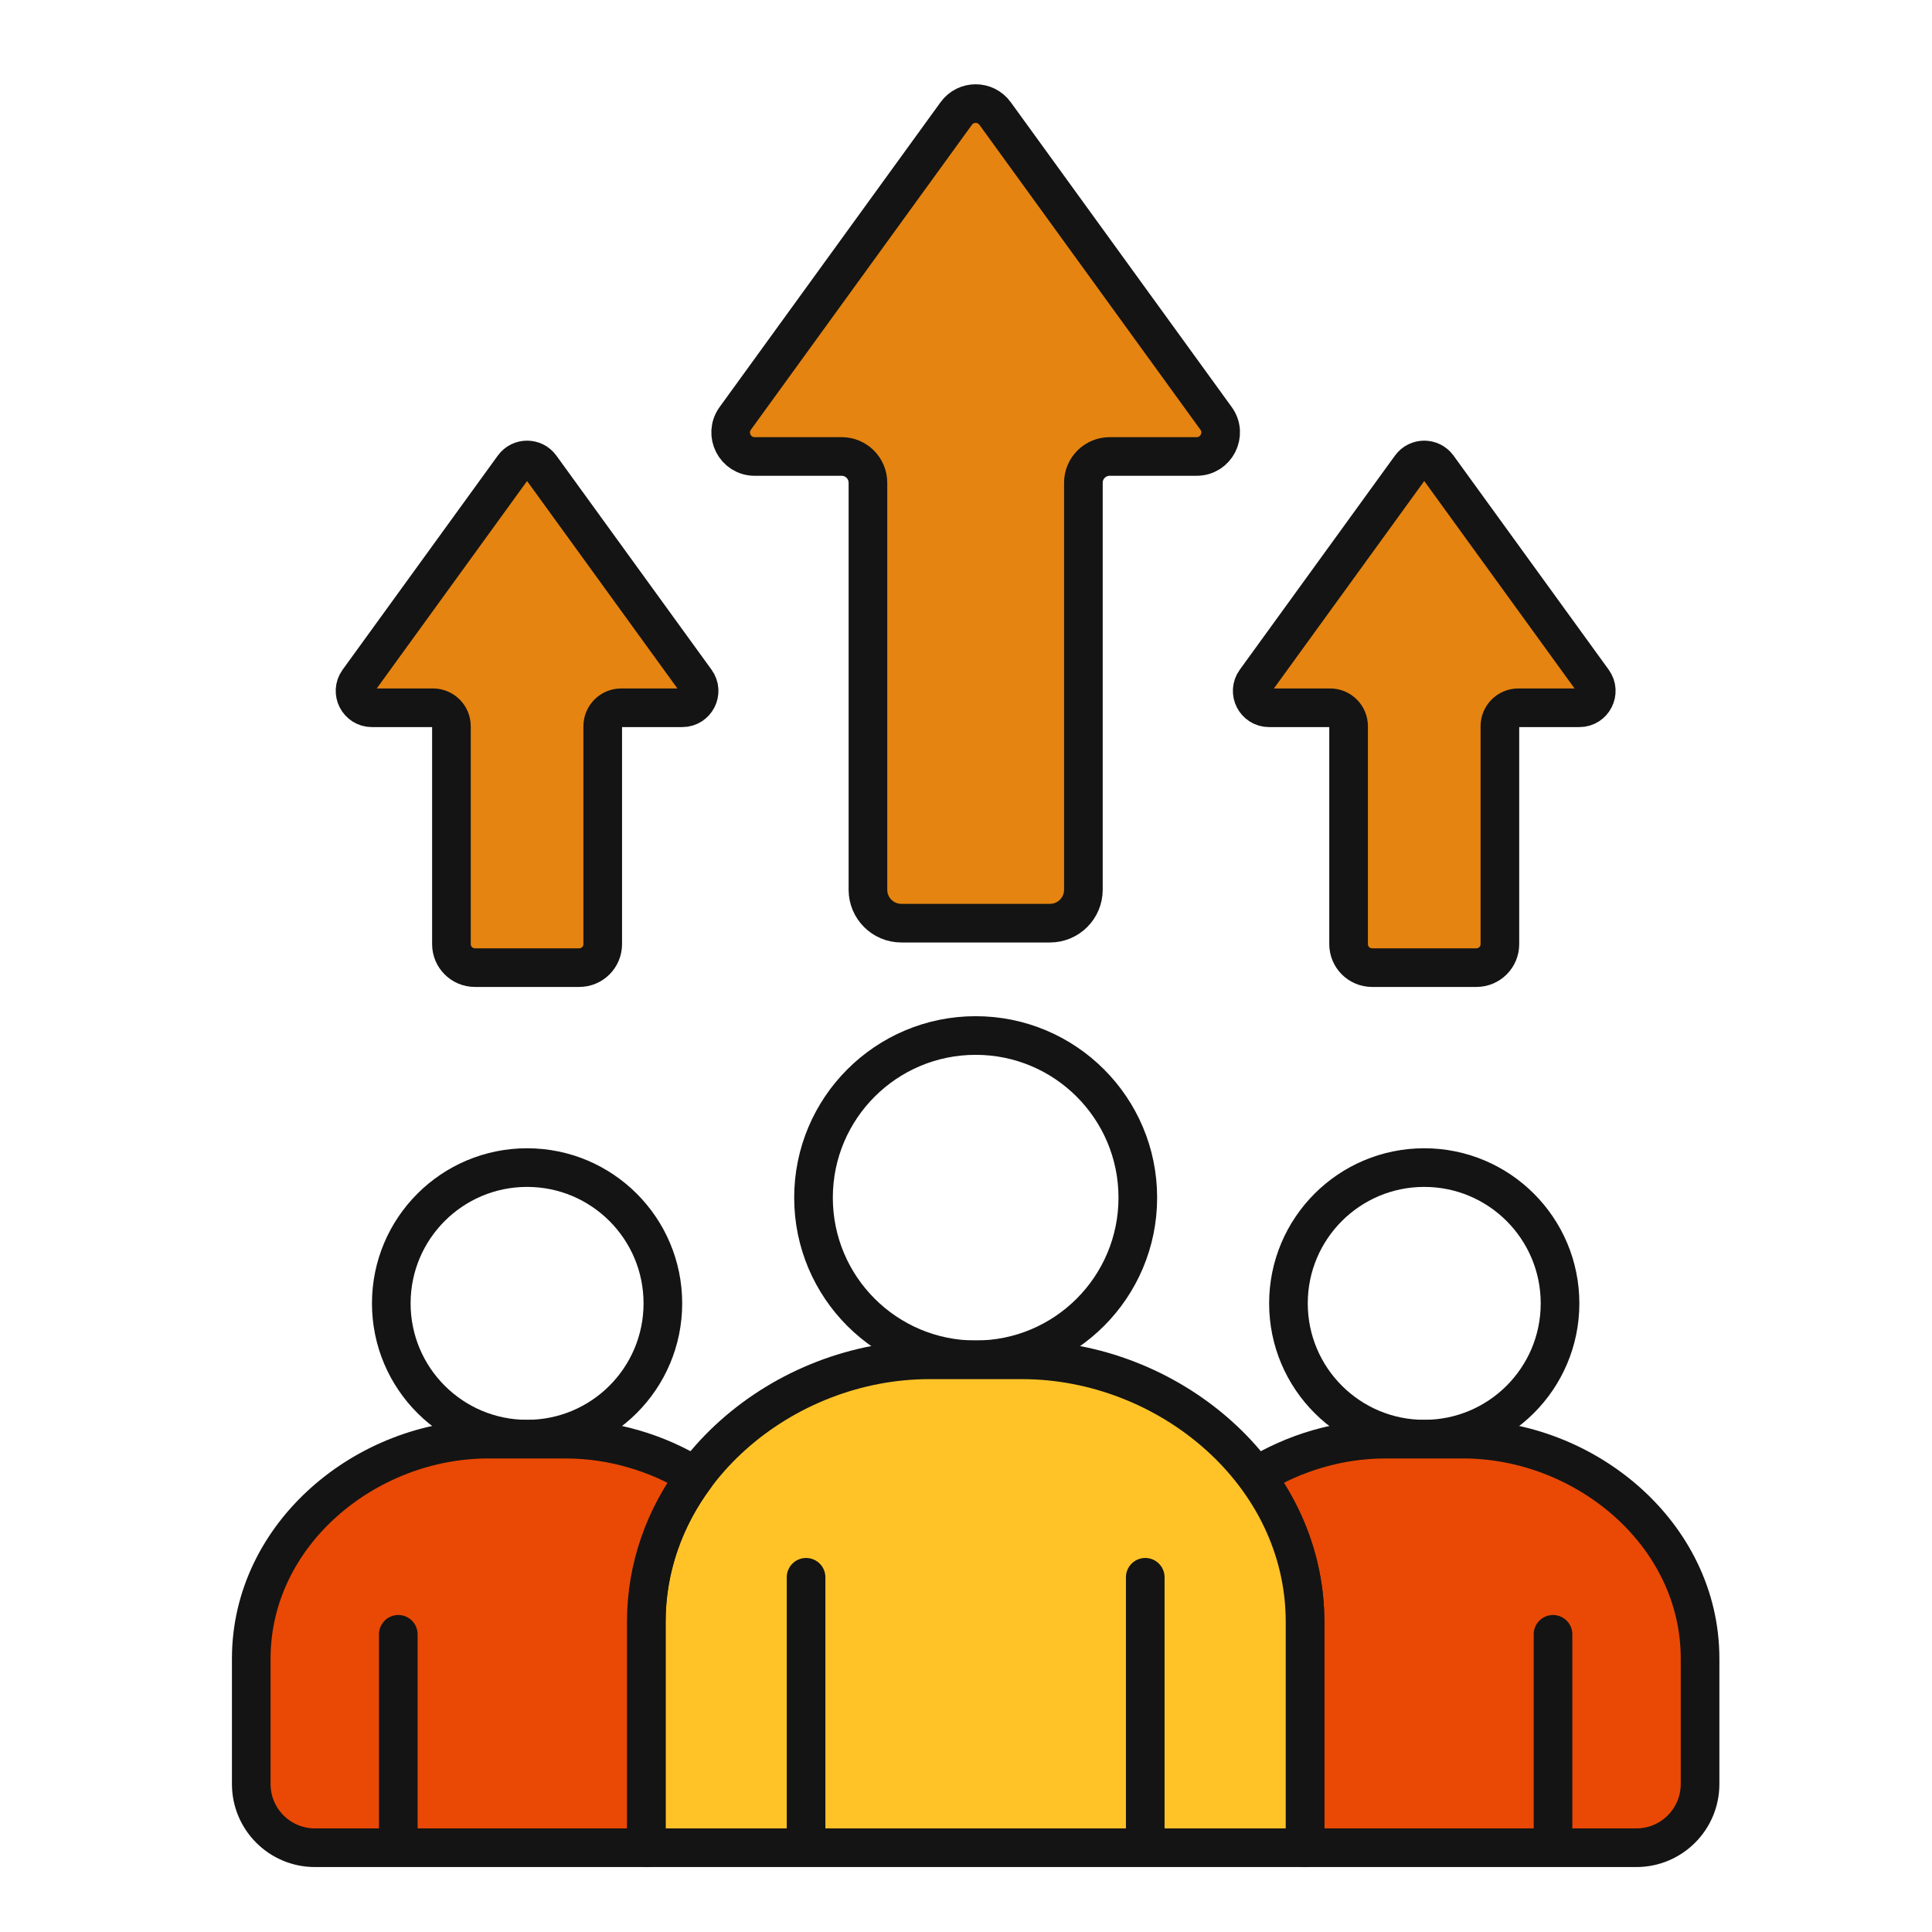 <svg width="100" height="100" viewBox="0 0 100 100" fill="none" xmlns="http://www.w3.org/2000/svg">
<path d="M73.719 74.49C77.6 74.49 80.747 71.344 80.747 67.462C80.747 63.58 77.6 60.434 73.719 60.434C69.837 60.434 66.69 63.58 66.69 67.462C66.69 71.344 69.837 74.49 73.719 74.49Z" stroke="#141414" stroke-width="2" stroke-miterlimit="10" stroke-linecap="round" stroke-linejoin="round"/>
<path d="M27.282 74.49C31.163 74.49 34.31 71.344 34.31 67.462C34.31 63.58 31.163 60.434 27.282 60.434C23.4 60.434 20.253 63.58 20.253 67.462C20.253 71.344 23.4 74.49 27.282 74.49Z" stroke="#141414" stroke-width="2" stroke-miterlimit="10" stroke-linecap="round" stroke-linejoin="round"/>
<path d="M50.5 70.384C55.136 70.384 58.893 66.626 58.893 61.991C58.893 57.355 55.136 53.598 50.5 53.598C45.865 53.598 42.107 57.355 42.107 61.991C42.107 66.626 45.865 70.384 50.5 70.384Z" stroke="#141414" stroke-width="2" stroke-miterlimit="10" stroke-linecap="round" stroke-linejoin="round"/>
<path d="M75.731 74.49H71.706C69.323 74.49 66.99 75.19 65.008 76.409C66.592 78.54 67.549 81.118 67.549 83.945V95.638H84.699C86.519 95.638 87.995 94.162 87.995 92.341V85.846C87.995 79.394 82.048 74.49 75.731 74.49Z" fill="#E94905" stroke="#141414" stroke-width="2" stroke-miterlimit="10" stroke-linecap="round" stroke-linejoin="round"/>
<path d="M47.321 95.638H67.549V83.945C67.549 76.24 60.446 70.384 52.904 70.384H48.096C40.568 70.384 33.452 76.224 33.452 83.952V95.638H47.321Z" fill="#FFC328" stroke="#141414" stroke-width="2" stroke-miterlimit="10" stroke-linecap="round" stroke-linejoin="round"/>
<path d="M25.269 74.49C18.964 74.49 13.005 79.381 13.005 85.853V92.342C13.005 94.162 14.481 95.638 16.301 95.638H33.452V83.953C33.452 81.119 34.409 78.54 35.992 76.409C34.012 75.191 31.68 74.491 29.294 74.491H25.269V74.49Z" fill="#E94905" stroke="#141414" stroke-width="2" stroke-miterlimit="10" stroke-linecap="round" stroke-linejoin="round"/>
<path d="M41.722 81.64V94.944" stroke="#141414" stroke-width="2" stroke-miterlimit="10" stroke-linecap="round" stroke-linejoin="round"/>
<path d="M59.278 81.64V94.944" stroke="#141414" stroke-width="2" stroke-miterlimit="10" stroke-linecap="round" stroke-linejoin="round"/>
<path d="M80.384 84.592V94.944" stroke="#141414" stroke-width="2" stroke-miterlimit="10" stroke-linecap="round" stroke-linejoin="round"/>
<path d="M20.616 84.592V94.944" stroke="#141414" stroke-width="2" stroke-miterlimit="10" stroke-linecap="round" stroke-linejoin="round"/>
<path d="M82.456 35.25L74.425 24.169C74.076 23.688 73.361 23.688 73.012 24.169L64.981 35.25C64.563 35.827 64.975 36.634 65.687 36.634H68.848C69.375 36.634 69.803 37.062 69.803 37.59V48.869C69.803 49.54 70.347 50.084 71.019 50.084H76.419C77.09 50.084 77.634 49.54 77.634 48.869V37.59C77.634 37.062 78.062 36.634 78.59 36.634H81.75C82.462 36.634 82.874 35.827 82.456 35.25Z" fill="#E58411" stroke="#141414" stroke-width="2" stroke-miterlimit="10" stroke-linecap="round" stroke-linejoin="round"/>
<path d="M36.019 35.25L27.988 24.169C27.64 23.688 26.923 23.688 26.575 24.169L18.544 35.25C18.126 35.827 18.538 36.634 19.25 36.634H22.41C22.938 36.634 23.366 37.062 23.366 37.59V48.869C23.366 49.54 23.91 50.084 24.581 50.084H29.982C30.653 50.084 31.197 49.54 31.197 48.869V37.59C31.197 37.062 31.625 36.634 32.153 36.634H35.313C36.025 36.634 36.437 35.827 36.019 35.25Z" fill="#E58411" stroke="#141414" stroke-width="2" stroke-miterlimit="10" stroke-linecap="round" stroke-linejoin="round"/>
<path d="M56.076 40.5L56.076 24.988C56.076 24.236 56.685 23.627 57.437 23.627H61.937C62.951 23.627 63.538 22.477 62.943 21.655L51.506 5.876C51.01 5.191 49.99 5.191 49.494 5.876L38.057 21.655C37.462 22.477 38.049 23.627 39.063 23.627H43.564C44.315 23.627 44.924 24.236 44.924 24.988V46.053C44.924 47.008 45.699 47.783 46.655 47.783H54.345C55.301 47.783 56.076 47.008 56.076 46.053V38.102" fill="#E58411"/>
<path d="M56.076 40.5L56.076 24.988C56.076 24.236 56.685 23.627 57.437 23.627H61.937C62.951 23.627 63.538 22.477 62.943 21.655L51.506 5.876C51.01 5.191 49.99 5.191 49.494 5.876L38.057 21.655C37.462 22.477 38.049 23.627 39.063 23.627H43.564C44.315 23.627 44.924 24.236 44.924 24.988V46.053C44.924 47.008 45.699 47.783 46.655 47.783H54.345C55.301 47.783 56.076 47.008 56.076 46.053V38.102" stroke="#141414" stroke-width="2" stroke-miterlimit="10" stroke-linecap="round" stroke-linejoin="round"/>
</svg>
